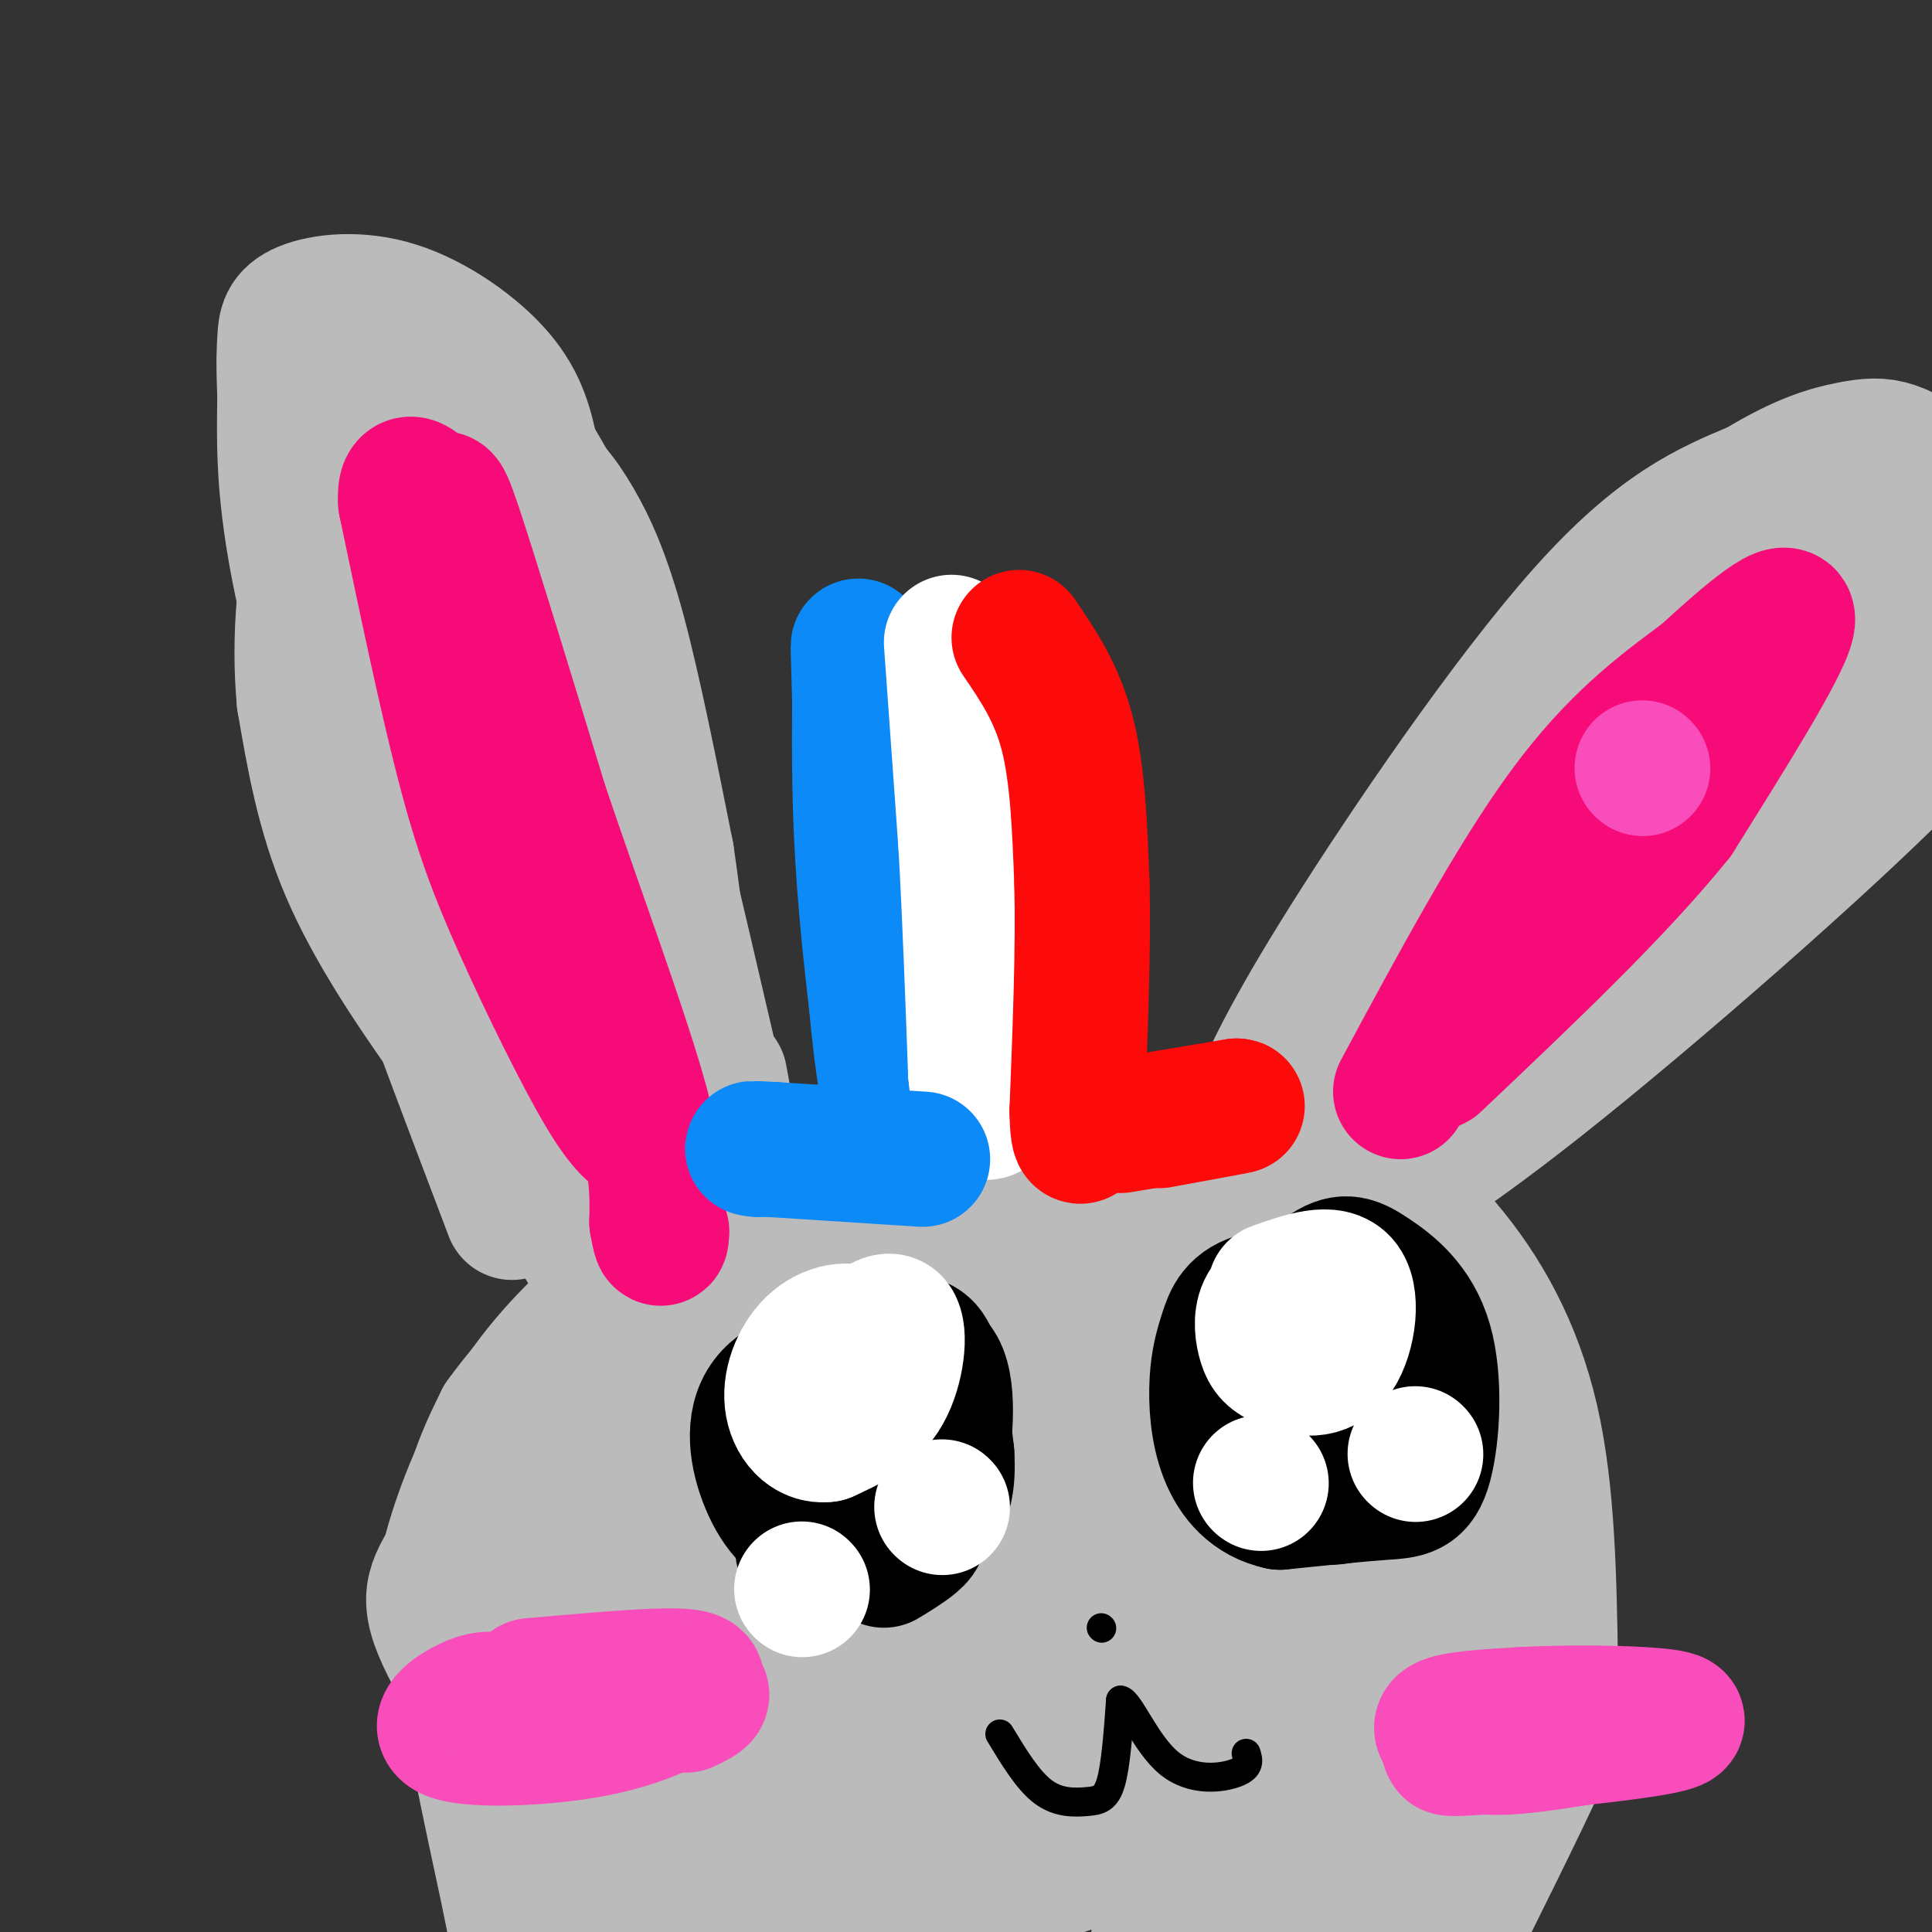 <svg viewBox='0 0 400 400' version='1.1' xmlns='http://www.w3.org/2000/svg' xmlns:xlink='http://www.w3.org/1999/xlink'><rect x="0" y="0" width="400" height="400" fill="#333333" stroke="none"/><g fill='none' stroke='#BBBBBB' stroke-width='28' stroke-linecap='round' stroke-linejoin='round'><path d='M136,265c-1.520,-0.322 -3.040,-0.644 -8,3c-4.960,3.644 -13.360,11.255 -20,21c-6.640,9.745 -11.518,21.624 -14,30c-2.482,8.376 -2.566,13.250 -1,20c1.566,6.750 4.783,15.375 8,24'/><path d='M101,363c3.046,8.431 6.662,17.507 11,24c4.338,6.493 9.399,10.402 13,13c3.601,2.598 5.743,3.885 18,6c12.257,2.115 34.628,5.057 57,8'/><path d='M200,414c12.528,2.175 15.348,3.614 26,1c10.652,-2.614 29.137,-9.281 41,-15c11.863,-5.719 17.104,-10.491 21,-15c3.896,-4.509 6.448,-8.754 9,-13'/><path d='M297,372c4.012,-7.417 9.542,-19.458 12,-33c2.458,-13.542 1.845,-28.583 0,-38c-1.845,-9.417 -4.923,-13.208 -8,-17'/><path d='M301,284c-6.107,-8.952 -17.375,-22.833 -27,-30c-9.625,-7.167 -17.607,-7.619 -24,-8c-6.393,-0.381 -11.196,-0.690 -16,-1'/><path d='M234,245c-10.514,-0.305 -28.797,-0.566 -45,1c-16.203,1.566 -30.324,4.960 -40,8c-9.676,3.040 -14.907,5.726 -21,12c-6.093,6.274 -13.046,16.137 -20,26'/><path d='M108,292c-5.825,10.022 -10.387,22.078 -14,29c-3.613,6.922 -6.278,8.711 -2,18c4.278,9.289 15.498,26.078 22,35c6.502,8.922 8.286,9.978 12,11c3.714,1.022 9.357,2.011 15,3'/><path d='M141,388c13.332,1.644 39.161,4.255 57,3c17.839,-1.255 27.687,-6.376 36,-10c8.313,-3.624 15.089,-5.750 22,-14c6.911,-8.250 13.955,-22.625 21,-37'/><path d='M277,330c4.206,-8.041 4.221,-9.644 5,-14c0.779,-4.356 2.322,-11.467 0,-18c-2.322,-6.533 -8.510,-12.490 -13,-17c-4.490,-4.510 -7.283,-7.574 -19,-9c-11.717,-1.426 -32.359,-1.213 -53,-1'/><path d='M197,271c-16.983,1.130 -32.939,4.454 -44,9c-11.061,4.546 -17.226,10.315 -21,16c-3.774,5.685 -5.156,11.287 -7,21c-1.844,9.713 -4.150,23.538 -3,32c1.150,8.462 5.757,11.561 11,14c5.243,2.439 11.121,4.220 17,6'/><path d='M150,369c7.943,2.066 19.300,4.230 36,5c16.700,0.770 38.744,0.144 54,-3c15.256,-3.144 23.723,-8.808 31,-14c7.277,-5.192 13.365,-9.912 18,-15c4.635,-5.088 7.818,-10.544 11,-16'/><path d='M300,326c1.948,-5.621 1.317,-11.673 1,-15c-0.317,-3.327 -0.320,-3.927 -2,-5c-1.680,-1.073 -5.038,-2.617 -8,-3c-2.962,-0.383 -5.528,0.397 -12,15c-6.472,14.603 -16.849,43.029 -24,59c-7.151,15.971 -11.075,19.485 -15,23'/><path d='M240,400c9.762,-7.970 41.667,-39.394 54,-53c12.333,-13.606 5.095,-9.394 7,-12c1.905,-2.606 12.954,-12.028 3,-16c-9.954,-3.972 -40.911,-2.492 -57,0c-16.089,2.492 -17.311,5.998 -21,10c-3.689,4.002 -9.844,8.501 -16,13'/><path d='M210,342c-4.610,5.055 -8.136,11.191 -10,17c-1.864,5.809 -2.067,11.289 -1,14c1.067,2.711 3.405,2.653 8,1c4.595,-1.653 11.449,-4.902 19,-11c7.551,-6.098 15.799,-15.047 21,-23c5.201,-7.953 7.355,-14.911 8,-22c0.645,-7.089 -0.219,-14.308 -4,-20c-3.781,-5.692 -10.477,-9.856 -18,-12c-7.523,-2.144 -15.872,-2.270 -23,-2c-7.128,0.270 -13.037,0.934 -19,4c-5.963,3.066 -11.982,8.533 -18,14'/><path d='M173,302c0.207,8.053 9.724,21.185 15,27c5.276,5.815 6.309,4.314 12,4c5.691,-0.314 16.038,0.559 24,-3c7.962,-3.559 13.538,-11.550 15,-18c1.462,-6.450 -1.191,-11.358 -1,-13c0.191,-1.642 3.227,-0.017 -4,-3c-7.227,-2.983 -24.715,-10.572 -37,-14c-12.285,-3.428 -19.367,-2.694 -25,0c-5.633,2.694 -9.816,7.347 -14,12'/><path d='M158,294c-3.648,3.917 -5.768,7.709 -7,15c-1.232,7.291 -1.577,18.080 0,25c1.577,6.920 5.078,9.971 12,14c6.922,4.029 17.267,9.037 26,11c8.733,1.963 15.853,0.883 22,-2c6.147,-2.883 11.319,-7.567 15,-12c3.681,-4.433 5.869,-8.613 7,-17c1.131,-8.387 1.204,-20.979 0,-27c-1.204,-6.021 -3.683,-5.469 -9,-6c-5.317,-0.531 -13.470,-2.143 -21,1c-7.530,3.143 -14.437,11.041 -18,18c-3.563,6.959 -3.781,12.980 -4,19'/><path d='M181,333c2.225,6.988 9.786,14.957 16,19c6.214,4.043 11.081,4.158 15,1c3.919,-3.158 6.891,-9.590 8,-17c1.109,-7.410 0.355,-15.798 0,-20c-0.355,-4.202 -0.312,-4.216 -4,-7c-3.688,-2.784 -11.108,-8.337 -18,-11c-6.892,-2.663 -13.256,-2.436 -17,0c-3.744,2.436 -4.868,7.081 -5,10c-0.132,2.919 0.727,4.112 5,5c4.273,0.888 11.958,1.470 16,2c4.042,0.530 4.441,1.009 8,-2c3.559,-3.009 10.280,-9.504 17,-16'/><path d='M222,297c3.960,-4.306 5.360,-7.072 5,-5c-0.360,2.072 -2.482,8.981 -21,25c-18.518,16.019 -53.434,41.148 -70,54c-16.566,12.852 -14.783,13.426 -13,14'/><path d='M123,385c-3.960,6.244 -7.361,14.855 -6,6c1.361,-8.855 7.482,-35.175 11,-48c3.518,-12.825 4.432,-12.157 7,-14c2.568,-1.843 6.789,-6.199 12,-8c5.211,-1.801 11.413,-1.046 15,2c3.587,3.046 4.559,8.383 6,14c1.441,5.617 3.349,11.512 1,16c-2.349,4.488 -8.957,7.568 -14,9c-5.043,1.432 -8.522,1.216 -12,1'/><path d='M143,363c-5.555,0.231 -13.443,0.307 -20,-2c-6.557,-2.307 -11.783,-6.997 -15,-13c-3.217,-6.003 -4.425,-13.318 -4,-18c0.425,-4.682 2.484,-6.730 7,-8c4.516,-1.270 11.489,-1.763 15,0c3.511,1.763 3.561,5.782 5,11c1.439,5.218 4.268,11.634 1,23c-3.268,11.366 -12.634,27.683 -22,44'/><path d='M110,400c-3.499,9.595 -1.247,11.582 -3,1c-1.753,-10.582 -7.510,-33.734 -10,-51c-2.490,-17.266 -1.711,-28.648 0,-37c1.711,-8.352 4.356,-13.676 7,-19'/><path d='M104,294c6.008,-8.496 17.528,-20.236 26,-28c8.472,-7.764 13.896,-11.552 24,-16c10.104,-4.448 24.887,-9.557 40,-12c15.113,-2.443 30.557,-2.222 46,-2'/><path d='M240,236c13.002,-0.657 22.506,-1.300 32,2c9.494,3.300 18.979,10.542 27,20c8.021,9.458 14.577,21.131 18,36c3.423,14.869 3.711,32.935 4,51'/><path d='M321,345c1.156,10.156 2.044,10.044 -2,19c-4.044,8.956 -13.022,26.978 -22,45'/><path d='M126,253c-2.250,-0.333 -4.500,-0.667 -10,-7c-5.500,-6.333 -14.250,-18.667 -23,-31'/><path d='M93,215c-7.844,-11.044 -15.956,-23.156 -21,-35c-5.044,-11.844 -7.022,-23.422 -9,-35'/><path d='M63,145c-1.238,-12.881 0.167,-27.583 3,-36c2.833,-8.417 7.095,-10.548 12,-12c4.905,-1.452 10.452,-2.226 16,-3'/><path d='M94,94c5.378,-0.231 10.823,0.691 15,3c4.177,2.309 7.086,6.006 10,11c2.914,4.994 5.833,11.284 9,23c3.167,11.716 6.584,28.858 10,46'/><path d='M138,177c2.833,19.000 4.917,43.500 7,68'/><path d='M145,245c0.008,10.428 -3.471,2.497 -11,-12c-7.529,-14.497 -19.106,-35.559 -27,-52c-7.894,-16.441 -12.104,-28.259 -15,-42c-2.896,-13.741 -4.477,-29.405 -5,-38c-0.523,-8.595 0.013,-10.122 9,24c8.987,34.122 26.425,103.892 30,128c3.575,24.108 -6.712,2.554 -17,-19'/><path d='M109,234c-6.462,-11.251 -14.118,-29.878 -18,-41c-3.882,-11.122 -3.989,-14.738 -5,-25c-1.011,-10.262 -2.926,-27.169 -2,-35c0.926,-7.831 4.693,-6.584 8,-6c3.307,0.584 6.154,0.507 10,4c3.846,3.493 8.689,10.556 16,35c7.311,24.444 17.089,66.270 19,80c1.911,13.730 -4.044,-0.635 -10,-15'/><path d='M127,231c-5.003,-9.833 -12.509,-26.917 -18,-43c-5.491,-16.083 -8.967,-31.167 -11,-41c-2.033,-9.833 -2.624,-14.417 -3,-20c-0.376,-5.583 -0.536,-12.167 0,-15c0.536,-2.833 1.768,-1.917 3,-1'/><path d='M259,232c3.800,-8.644 7.600,-17.289 20,-37c12.400,-19.711 33.400,-50.489 49,-68c15.600,-17.511 25.800,-21.756 36,-26'/><path d='M364,101c9.441,-5.776 15.045,-7.217 19,-8c3.955,-0.783 6.261,-0.909 9,0c2.739,0.909 5.909,2.852 9,8c3.091,5.148 6.101,13.501 8,19c1.899,5.499 2.685,8.142 0,14c-2.685,5.858 -8.843,14.929 -15,24'/><path d='M394,158c-16.867,16.978 -51.533,47.422 -75,66c-23.467,18.578 -35.733,25.289 -48,32'/><path d='M271,256c1.894,-9.642 30.629,-49.747 56,-81c25.371,-31.253 47.378,-53.656 44,-49c-3.378,4.656 -32.140,36.369 -52,55c-19.860,18.631 -30.817,24.180 -34,25c-3.183,0.820 1.409,-3.090 6,-7'/><path d='M291,199c11.516,-10.243 37.306,-32.349 56,-46c18.694,-13.651 30.294,-18.845 35,-20c4.706,-1.155 2.519,1.729 2,3c-0.519,1.271 0.629,0.929 -6,11c-6.629,10.071 -21.037,30.553 -27,39c-5.963,8.447 -3.482,4.857 -3,2c0.482,-2.857 -1.036,-4.982 5,-17c6.036,-12.018 19.625,-33.928 28,-47c8.375,-13.072 11.536,-17.306 15,-20c3.464,-2.694 7.232,-3.847 11,-5'/><path d='M407,99c1.964,1.256 1.376,6.895 1,10c-0.376,3.105 -0.538,3.675 -4,8c-3.462,4.325 -10.223,12.406 -18,19c-7.777,6.594 -16.568,11.703 -24,16c-7.432,4.297 -13.505,7.784 -19,10c-5.495,2.216 -10.414,3.162 -12,-1c-1.586,-4.162 0.159,-13.431 4,-20c3.841,-6.569 9.776,-10.436 15,-14c5.224,-3.564 9.736,-6.824 16,-8c6.264,-1.176 14.280,-0.266 18,0c3.720,0.266 3.143,-0.111 3,4c-0.143,4.111 0.147,12.710 0,17c-0.147,4.290 -0.732,4.270 -5,8c-4.268,3.730 -12.219,11.208 -18,15c-5.781,3.792 -9.390,3.896 -13,4'/><path d='M106,251c-11.044,-29.089 -22.089,-58.178 -30,-82c-7.911,-23.822 -12.689,-42.378 -15,-56c-2.311,-13.622 -2.156,-22.311 -2,-31'/><path d='M59,82c-0.327,-7.196 -0.146,-9.685 0,-12c0.146,-2.315 0.256,-4.456 4,-6c3.744,-1.544 11.124,-2.493 19,0c7.876,2.493 16.250,8.426 21,14c4.750,5.574 5.875,10.787 7,16'/><path d='M110,94c3.133,5.511 7.467,11.289 14,33c6.533,21.711 15.267,59.356 24,97'/><path d='M148,224c4.167,16.000 2.583,7.500 1,-1'/><path d='M74,84c11.417,11.417 22.833,22.833 29,28c6.167,5.167 7.083,4.083 8,3'/></g>
<g fill='none' stroke='#F60B79' stroke-width='28' stroke-linecap='round' stroke-linejoin='round'><path d='M290,226c11.750,-21.833 23.500,-43.667 34,-58c10.500,-14.333 19.750,-21.167 29,-28'/><path d='M353,140c9.311,-8.578 18.089,-16.022 17,-11c-1.089,5.022 -12.044,22.511 -23,40'/><path d='M347,169c-12.167,15.167 -31.083,33.083 -50,51'/><path d='M134,236c-2.167,-1.071 -4.333,-2.143 -9,-10c-4.667,-7.857 -11.833,-22.500 -17,-34c-5.167,-11.500 -8.333,-19.857 -12,-34c-3.667,-14.143 -7.833,-34.071 -12,-54'/><path d='M84,104c-0.524,-7.964 4.167,-0.875 6,0c1.833,0.875 0.810,-4.464 4,5c3.190,9.464 10.595,33.732 18,58'/><path d='M112,167c7.067,20.933 15.733,44.267 20,59c4.267,14.733 4.133,20.867 4,27'/><path d='M136,253c0.833,4.833 0.917,3.417 1,2'/></g>
<g fill='none' stroke='#000000' stroke-width='28' stroke-linecap='round' stroke-linejoin='round'><path d='M172,290c8.606,-5.437 17.212,-10.874 21,-8c3.788,2.874 2.758,14.057 2,19c-0.758,4.943 -1.244,3.644 -3,5c-1.756,1.356 -4.780,5.365 -9,8c-4.220,2.635 -9.634,3.896 -13,1c-3.366,-2.896 -4.683,-9.948 -6,-17'/><path d='M164,298c-1.108,-4.562 -0.878,-7.468 0,-10c0.878,-2.532 2.402,-4.691 5,-6c2.598,-1.309 6.269,-1.770 9,-2c2.731,-0.230 4.524,-0.231 7,3c2.476,3.231 5.637,9.693 7,15c1.363,5.307 0.930,9.459 0,13c-0.930,3.541 -2.357,6.471 -7,8c-4.643,1.529 -12.502,1.657 -16,2c-3.498,0.343 -2.634,0.900 -3,-3c-0.366,-3.900 -1.962,-12.257 -1,-17c0.962,-4.743 4.481,-5.871 8,-7'/><path d='M173,294c4.908,-2.208 13.179,-4.228 17,-5c3.821,-0.772 3.193,-0.294 3,3c-0.193,3.294 0.050,9.406 -1,13c-1.050,3.594 -3.392,4.669 -7,6c-3.608,1.331 -8.483,2.917 -12,2c-3.517,-0.917 -5.676,-4.336 -6,-10c-0.324,-5.664 1.187,-13.573 3,-18c1.813,-4.427 3.929,-5.372 7,-6c3.071,-0.628 7.096,-0.938 10,-1c2.904,-0.062 4.687,0.125 6,4c1.313,3.875 2.157,11.437 3,19'/><path d='M196,301c0.367,5.815 -0.215,10.851 -5,14c-4.785,3.149 -13.771,4.410 -20,3c-6.229,-1.410 -9.699,-5.490 -12,-11c-2.301,-5.510 -3.432,-12.449 0,-17c3.432,-4.551 11.428,-6.714 17,-8c5.572,-1.286 8.720,-1.695 11,4c2.280,5.695 3.691,17.495 4,24c0.309,6.505 -0.483,7.716 -2,9c-1.517,1.284 -3.758,2.642 -6,4'/><path d='M262,292c-0.214,-5.322 -0.428,-10.645 2,-16c2.428,-5.355 7.498,-10.743 11,-13c3.502,-2.257 5.436,-1.384 9,1c3.564,2.384 8.760,6.278 11,14c2.240,7.722 1.526,19.271 0,25c-1.526,5.729 -3.865,5.637 -9,6c-5.135,0.363 -13.068,1.182 -21,2'/><path d='M265,311c-5.596,-1.178 -9.088,-5.123 -11,-10c-1.912,-4.877 -2.246,-10.687 -2,-15c0.246,-4.313 1.071,-7.129 2,-10c0.929,-2.871 1.960,-5.795 7,-7c5.040,-1.205 14.088,-0.690 19,0c4.912,0.690 5.689,1.556 7,7c1.311,5.444 3.158,15.467 2,22c-1.158,6.533 -5.321,9.576 -9,11c-3.679,1.424 -6.875,1.230 -9,0c-2.125,-1.230 -3.179,-3.494 -3,-8c0.179,-4.506 1.589,-11.253 3,-18'/><path d='M271,283c4.012,-3.893 12.542,-4.625 16,-3c3.458,1.625 1.845,5.607 0,8c-1.845,2.393 -3.923,3.196 -6,4'/></g>
<g fill='none' stroke='#FFFFFF' stroke-width='28' stroke-linecap='round' stroke-linejoin='round'><path d='M264,267c5.870,-2.071 11.740,-4.143 14,-1c2.260,3.143 0.909,11.500 -2,15c-2.909,3.500 -7.378,2.144 -10,1c-2.622,-1.144 -3.398,-2.077 -4,-4c-0.602,-1.923 -1.029,-4.835 0,-7c1.029,-2.165 3.515,-3.582 6,-5'/><path d='M268,266c1.667,-0.500 2.833,0.750 4,2'/><path d='M261,307c0.000,0.000 0.100,0.100 0.1,0.1'/><path d='M293,301c0.000,0.000 0.100,0.100 0.1,0.1'/><path d='M176,280c3.756,-3.889 7.511,-7.778 9,-6c1.489,1.778 0.711,9.222 -2,14c-2.711,4.778 -7.356,6.889 -12,9'/><path d='M171,297c-3.592,0.480 -6.571,-2.820 -7,-7c-0.429,-4.180 1.692,-9.241 5,-12c3.308,-2.759 7.802,-3.217 10,-1c2.198,2.217 2.099,7.108 2,12'/><path d='M166,329c0.000,0.000 0.100,0.100 0.1,0.1'/><path d='M195,312c0.000,0.000 0.100,0.100 0.1,0.1'/></g>
<g fill='none' stroke='#000000' stroke-width='6' stroke-linecap='round' stroke-linejoin='round'><path d='M207,359c2.923,4.827 5.845,9.655 9,12c3.155,2.345 6.542,2.208 9,2c2.458,-0.208 3.988,-0.488 5,-4c1.012,-3.512 1.506,-10.256 2,-17'/><path d='M232,352c1.762,0.143 5.167,9.000 10,13c4.833,4.000 11.095,3.143 14,2c2.905,-1.143 2.452,-2.571 2,-4'/><path d='M228,337c0.000,0.000 0.100,0.100 0.1,0.1'/></g>
<g fill='none' stroke='#0B8AF8' stroke-width='28' stroke-linecap='round' stroke-linejoin='round'><path d='M187,227c-0.733,2.978 -1.467,5.956 -3,-2c-1.533,-7.956 -3.867,-26.844 -5,-42c-1.133,-15.156 -1.067,-26.578 -1,-38'/><path d='M178,145c-0.289,-10.044 -0.511,-16.156 0,-6c0.511,10.156 1.756,36.578 3,63'/><path d='M181,202c1.167,15.667 2.583,23.333 4,31'/></g>
<g fill='none' stroke='#FFFFFF' stroke-width='28' stroke-linecap='round' stroke-linejoin='round'><path d='M197,133c0.000,0.000 3.000,42.000 3,42'/><path d='M200,175c0.833,14.833 1.417,30.917 2,47'/><path d='M202,222c0.833,9.167 1.917,8.583 3,8'/></g>
<g fill='none' stroke='#FD0A0A' stroke-width='28' stroke-linecap='round' stroke-linejoin='round'><path d='M211,132c3.917,5.750 7.833,11.500 10,20c2.167,8.500 2.583,19.750 3,31'/><path d='M224,183c0.333,13.000 -0.333,30.000 -1,47'/><path d='M223,230c0.167,8.167 1.083,5.083 2,2'/><path d='M232,233c0.000,0.000 24.000,-4.000 24,-4'/><path d='M256,229c1.333,-0.167 -7.333,1.417 -16,3'/></g>
<g fill='none' stroke='#0B8AF8' stroke-width='28' stroke-linecap='round' stroke-linejoin='round'><path d='M191,240c0.000,0.000 -31.000,-2.000 -31,-2'/><path d='M160,238c-5.667,-0.333 -4.333,-0.167 -3,0'/></g>
<g fill='none' stroke='#F84DBA' stroke-width='28' stroke-linecap='round' stroke-linejoin='round'><path d='M305,358c15.710,-0.847 31.419,-1.694 33,-1c1.581,0.694 -10.968,2.928 -19,4c-8.032,1.072 -11.547,0.981 -15,0c-3.453,-0.981 -6.844,-2.852 -5,-4c1.844,-1.148 8.922,-1.574 16,-2'/><path d='M315,355c7.359,-0.411 17.756,-0.440 25,0c7.244,0.440 11.335,1.349 1,3c-10.335,1.651 -35.096,4.043 -40,4c-4.904,-0.043 10.048,-2.522 25,-5'/><path d='M110,349c10.900,-0.963 21.801,-1.926 28,-2c6.199,-0.074 7.697,0.740 5,3c-2.697,2.260 -9.589,5.967 -20,8c-10.411,2.033 -24.341,2.394 -29,1c-4.659,-1.394 -0.045,-4.541 3,-6c3.045,-1.459 4.523,-1.229 6,-1'/><path d='M103,352c9.067,-0.733 28.733,-2.067 37,-2c8.267,0.067 5.133,1.533 2,3'/><path d='M340,159c0.000,0.000 0.100,0.100 0.1,0.1'/></g>
</svg>
